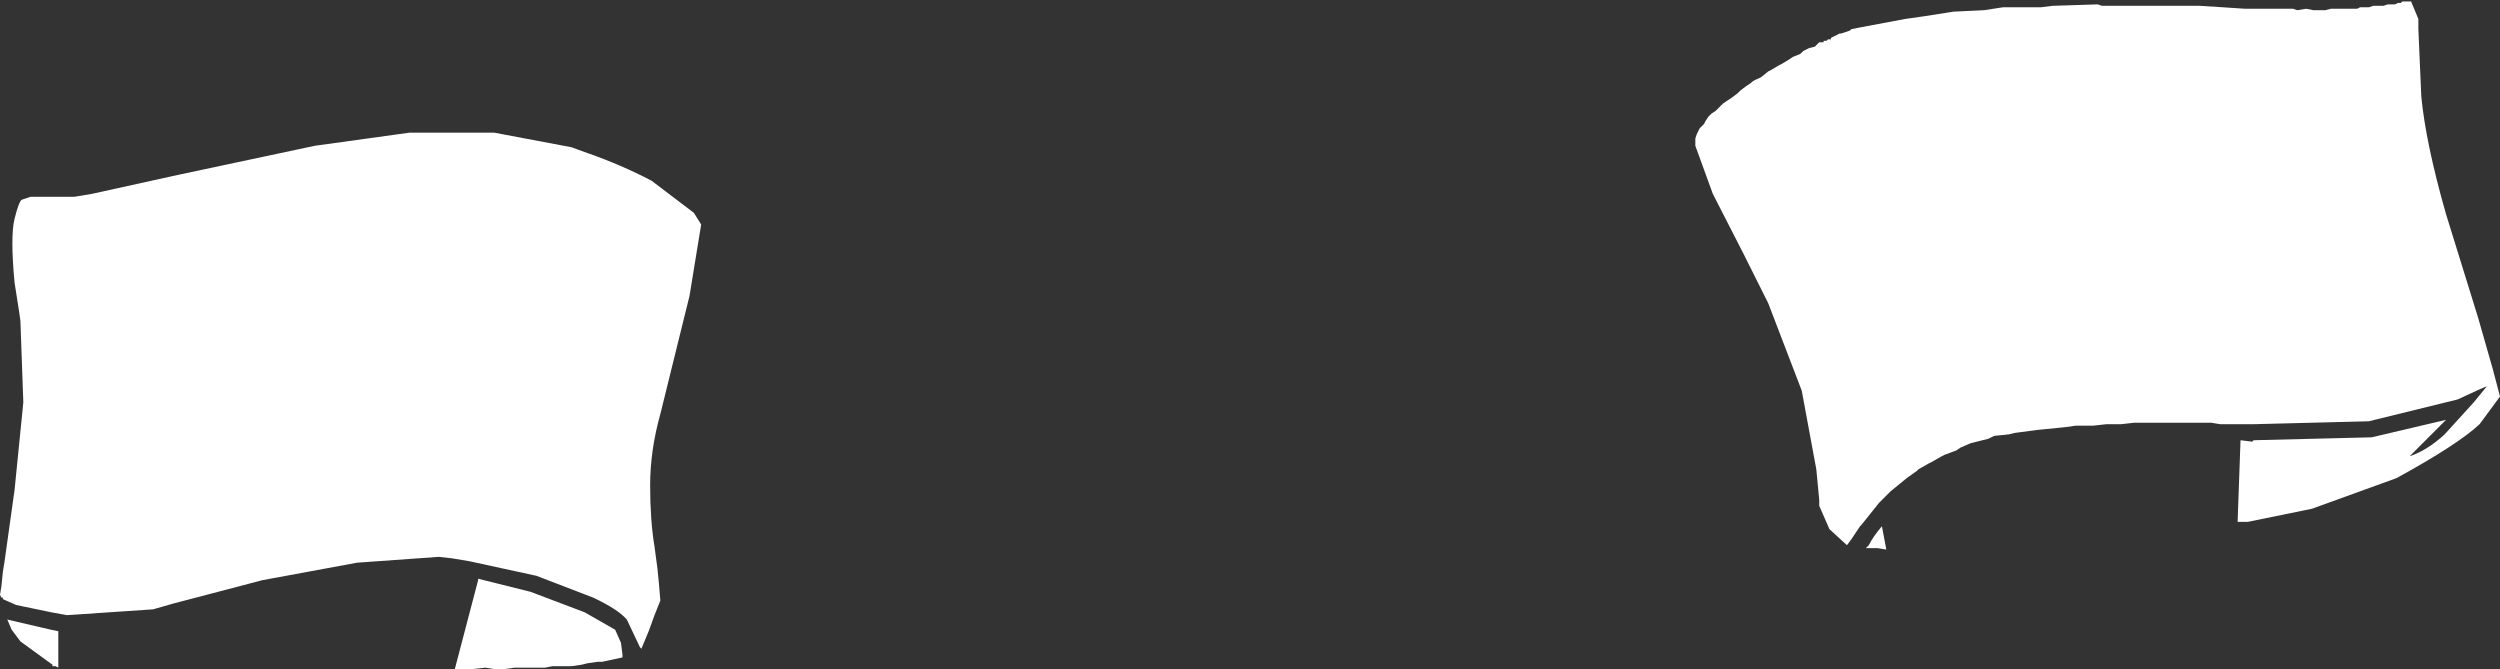 <?xml version="1.0" encoding="UTF-8" standalone="no"?>
<svg xmlns:xlink="http://www.w3.org/1999/xlink" height="22.95px" width="85.75px" xmlns="http://www.w3.org/2000/svg">
  <rect width="100%" height="100%" fill="#333333" stroke="none"/>
  <g transform="matrix(1.0, 0.0, 0.0, 1.0, 0.0, 0.0)">
    <path d="M82.55 0.05 L82.7 0.05 82.95 0.65 82.95 1.0 83.05 3.3 Q83.2 4.9 83.9 7.35 L85.0 10.9 85.5 12.65 85.75 13.6 85.05 14.55 Q84.3 15.25 82.2 16.4 L79.3 17.45 77.1 17.9 76.75 17.9 76.85 15.1 77.25 15.15 77.3 15.1 81.35 15.0 83.9 14.4 83.1 15.2 82.65 15.65 Q83.25 15.45 83.85 14.9 L84.85 13.8 85.3 13.25 Q85.15 13.3 84.3 13.7 L81.25 14.45 77.3 14.55 76.7 14.55 76.15 14.55 75.85 14.5 75.4 14.5 75.0 14.5 74.6 14.5 74.1 14.5 73.7 14.5 73.2 14.5 72.75 14.55 72.25 14.55 71.8 14.6 71.2 14.6 70.85 14.65 69.85 14.75 69.1 14.85 68.9 14.9 68.4 14.95 68.2 15.05 67.8 15.15 67.6 15.2 67.25 15.35 67.1 15.45 66.7 15.6 66.6 15.65 66.25 15.85 66.15 15.9 65.8 16.1 65.75 16.15 65.4 16.4 64.85 16.85 64.45 17.25 63.85 18.0 63.8 18.05 63.6 18.35 63.5 18.5 63.35 18.7 62.75 18.15 62.4 17.35 62.4 17.15 62.3 16.1 61.8 13.4 60.65 10.4 59.8 8.7 58.75 6.65 58.15 5.0 58.15 4.75 58.2 4.6 58.25 4.5 58.3 4.4 58.35 4.35 58.45 4.25 58.5 4.15 58.6 4.0 58.7 3.9 58.85 3.8 59.0 3.65 59.1 3.55 59.25 3.45 59.4 3.35 59.6 3.2 59.7 3.1 59.9 2.95 60.05 2.85 Q60.15 2.75 60.3 2.7 L60.4 2.65 60.65 2.45 60.75 2.4 61.0 2.25 61.1 2.2 61.35 2.05 61.5 1.95 61.75 1.85 61.85 1.75 62.05 1.65 62.25 1.6 62.4 1.45 62.55 1.45 62.55 1.4 62.65 1.4 62.7 1.35 62.8 1.35 62.8 1.3 63.1 1.15 63.15 1.15 63.45 1.05 63.5 1.0 63.75 0.95 65.35 0.65 66.05 0.55 67.0 0.4 68.05 0.35 68.7 0.25 70.0 0.25 70.4 0.2 71.95 0.15 72.1 0.2 73.75 0.2 73.8 0.2 75.05 0.2 75.45 0.2 76.25 0.25 77.0 0.3 77.6 0.3 78.15 0.3 78.25 0.3 78.65 0.3 78.8 0.35 79.1 0.3 79.35 0.35 79.55 0.35 79.75 0.35 79.95 0.3 80.15 0.3 80.3 0.3 80.5 0.3 80.65 0.3 80.85 0.3 80.95 0.25 81.15 0.25 81.25 0.25 81.4 0.2 81.55 0.2 81.65 0.2 81.75 0.2 81.9 0.15 82.0 0.15 82.05 0.15 82.15 0.15 82.25 0.1 82.35 0.1 82.4 0.05 82.55 0.05 M20.15 5.25 Q21.3 5.65 22.35 6.2 L23.8 7.3 24.05 7.7 23.65 10.15 22.65 14.2 Q22.3 15.45 22.3 16.65 22.3 17.85 22.45 18.75 L22.55 19.5 22.6 20.0 22.65 20.6 22.45 21.1 22.25 21.65 22.0 22.25 21.95 22.2 21.5 21.25 Q21.2 20.9 20.35 20.5 L18.4 19.75 16.1 19.25 15.5 19.15 15.05 19.1 12.25 19.3 9.0 19.9 5.95 20.7 5.25 20.9 2.3 21.1 1.75 21.0 0.55 20.75 0.1 20.55 0.1 20.5 0.05 20.5 0.0 20.4 0.05 20.1 0.1 19.6 0.15 19.3 0.5 16.8 0.8 13.8 0.7 11.0 0.65 10.65 0.5 9.7 Q0.35 8.1 0.5 7.5 0.65 6.9 0.75 6.85 L1.05 6.75 2.55 6.75 3.15 6.65 6.1 6.0 10.8 5.0 14.05 4.55 16.95 4.55 19.6 5.05 20.15 5.25 M2.0 21.7 L2.0 22.9 1.9 22.85 1.8 22.85 1.8 22.8 0.7 22.0 0.4 21.6 0.25 21.25 1.75 21.6 2.0 21.65 2.0 21.7 M16.4 19.85 L18.2 20.3 20.05 21.0 21.1 21.6 21.3 22.05 21.35 22.45 21.35 22.55 20.65 22.7 20.5 22.7 20.15 22.75 19.95 22.8 19.6 22.85 19.3 22.85 18.95 22.85 18.7 22.9 18.3 22.9 18.05 22.9 17.65 22.9 17.3 22.95 16.95 22.95 16.65 22.9 16.2 22.95 15.9 22.95 15.6 22.95 16.4 19.9 16.4 19.85 M64.4 18.8 L64.35 18.8 64.0 18.8 64.1 18.7 Q64.25 18.4 64.55 18.05 L64.7 18.85 64.4 18.8" fill="#ffffff" fill-rule="evenodd" stroke="none"/>
  </g>
</svg>
